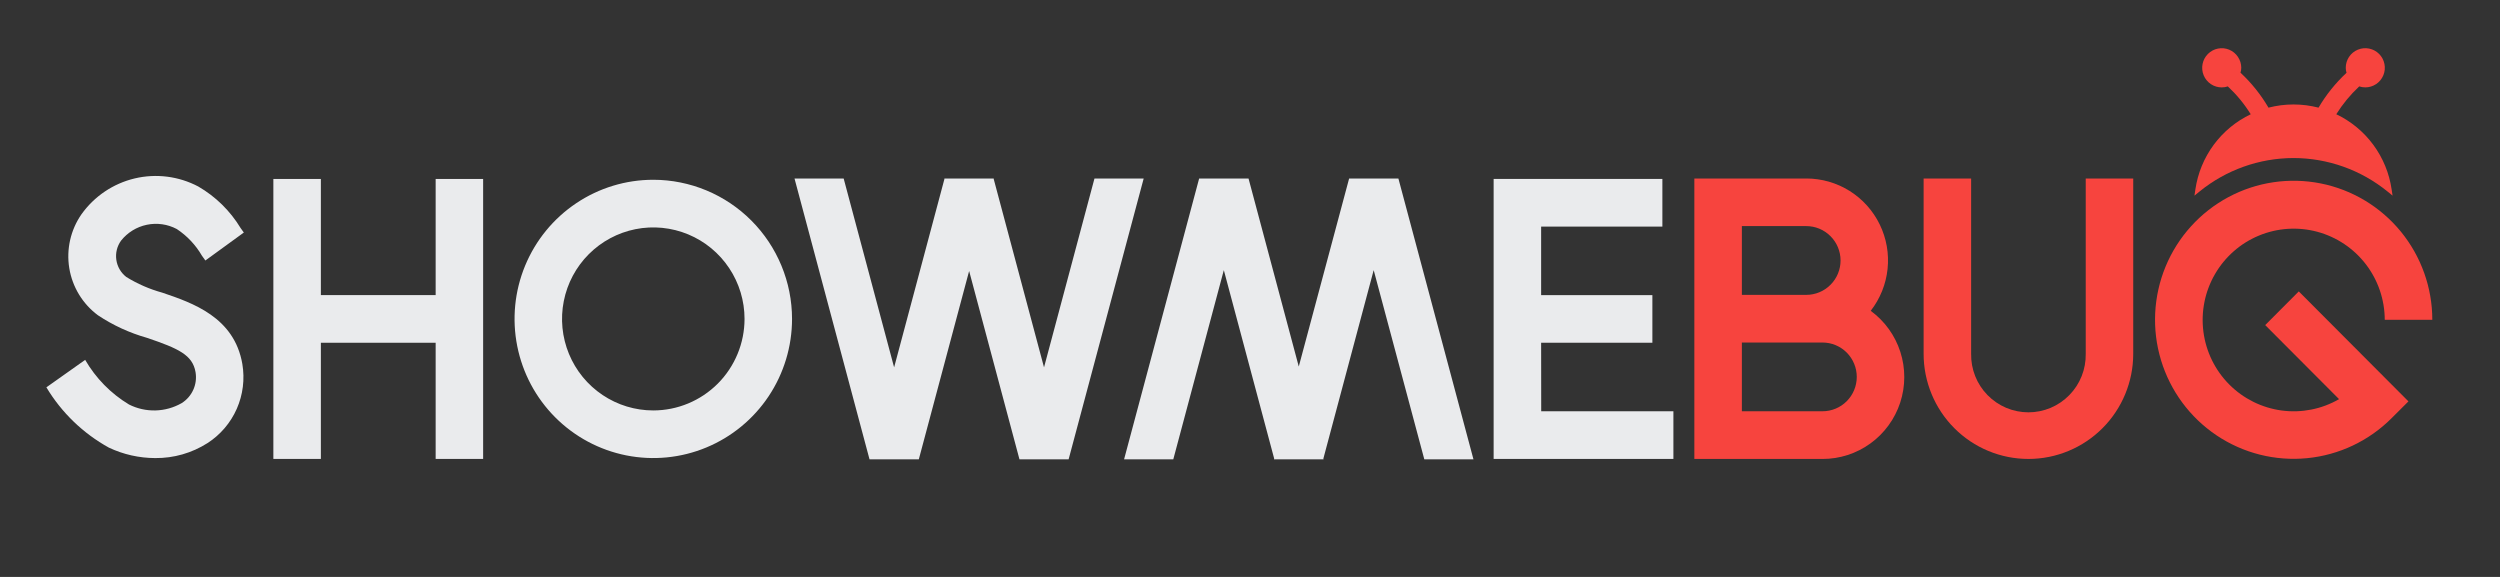<svg width="130" height="30" viewBox="0 0 130 30" fill="none" xmlns="http://www.w3.org/2000/svg">
<rect x="0" y="0" width="130" height="30" fill="#333333" stroke="none"/>
<g id="Logo" clip-path="url(#clip0_22357_11447)">
<g id="&#231;&#187;&#132; 9669">
<g id="&#231;&#187;&#132; 9597">
<g id="&#231;&#187;&#132; 8205">
<path id="&#232;&#183;&#175;&#229;&#190;&#132; 7193" d="M9.192 11.909C9.729 12.264 10.177 12.739 10.5 13.296L10.679 13.546L12.679 12.092L12.51 11.856C11.969 10.964 11.214 10.222 10.312 9.699C9.297 9.163 8.122 9.013 7.005 9.278C5.887 9.544 4.904 10.206 4.236 11.143C3.67 11.958 3.443 12.962 3.602 13.942C3.762 14.922 4.296 15.802 5.092 16.393C5.877 16.916 6.738 17.312 7.645 17.568C9.281 18.122 10.013 18.457 10.168 19.349C10.221 19.66 10.181 19.979 10.052 20.266C9.924 20.553 9.713 20.796 9.446 20.963C9.031 21.2 8.563 21.331 8.085 21.343C7.607 21.355 7.133 21.249 6.706 21.033C5.764 20.465 4.981 19.667 4.429 18.713L2.412 20.141C3.201 21.456 4.322 22.537 5.662 23.277C6.416 23.633 7.239 23.818 8.072 23.82C9.035 23.829 9.979 23.558 10.792 23.04C11.462 22.608 11.991 21.988 12.313 21.257C12.634 20.526 12.735 19.716 12.602 18.928C12.182 16.491 10.017 15.753 8.435 15.217C7.777 15.036 7.148 14.761 6.566 14.402C6.285 14.184 6.1 13.865 6.049 13.513C5.998 13.16 6.087 12.801 6.295 12.513C6.632 12.09 7.106 11.798 7.635 11.688C8.164 11.578 8.714 11.656 9.192 11.909Z" fill="#EAEBED"/>
<path id="&#232;&#183;&#175;&#229;&#190;&#132; 7194" d="M33.971 9.348C32.544 9.348 31.149 9.772 29.963 10.568C28.777 11.363 27.852 12.493 27.306 13.815C26.76 15.137 26.617 16.592 26.896 17.995C27.174 19.399 27.861 20.688 28.87 21.7C29.879 22.712 31.165 23.401 32.564 23.68C33.963 23.959 35.414 23.816 36.732 23.268C38.05 22.721 39.177 21.794 39.97 20.604C40.763 19.414 41.186 18.015 41.186 16.584C41.185 14.666 40.424 12.826 39.071 11.469C37.718 10.112 35.884 9.35 33.971 9.348ZM33.971 21.343C33.032 21.343 32.115 21.064 31.335 20.541C30.554 20.018 29.946 19.275 29.587 18.405C29.228 17.536 29.134 16.579 29.317 15.656C29.5 14.733 29.952 13.885 30.616 13.219C31.279 12.554 32.125 12.101 33.045 11.917C33.965 11.733 34.92 11.828 35.787 12.188C36.654 12.548 37.395 13.158 37.916 13.941C38.438 14.723 38.716 15.643 38.716 16.584C38.715 17.846 38.214 19.056 37.325 19.948C36.435 20.84 35.229 21.342 33.971 21.343Z" fill="#EAEBED"/>
<path id="&#232;&#183;&#175;&#229;&#190;&#132; 7198" d="M80.139 17.823H85.924V15.346H80.139V11.783H86.444V9.306H77.669V23.864H87.017V21.386H80.143L80.139 17.823Z" fill="#EAEBED"/>
<path id="&#232;&#183;&#175;&#229;&#190;&#132; 7199" d="M22.654 15.345H16.685V9.306H14.215V23.864H16.685V17.823H22.654V23.864H25.123V9.306H22.654V15.345Z" fill="#EAEBED"/>
<path id="&#232;&#183;&#175;&#229;&#190;&#132; 7200" d="M56.912 9.284L54.289 19.103L51.672 9.306L51.676 9.284H49.106L49.111 9.306L46.494 19.103L43.871 9.284H41.315L45.215 23.885H47.778L50.395 14.091L53.012 23.885H55.568L59.471 9.284H56.912Z" fill="#EAEBED"/>
<path id="&#232;&#183;&#175;&#229;&#190;&#132; 7201" d="M70.154 9.284L67.536 19.06L64.924 9.284H62.355L58.452 23.885H61.011L63.639 14.047L66.257 23.846L66.246 23.886H68.826L68.815 23.846L71.432 14.047L74.064 23.885H76.62L72.717 9.284H70.154Z" fill="#EAEBED"/>
</g>
<g id="&#231;&#187;&#132; 8204">
<path id="&#232;&#183;&#175;&#229;&#190;&#132; 7195" d="M97.277 16.163C97.767 15.534 98.071 14.779 98.154 13.985C98.237 13.191 98.096 12.389 97.746 11.672C97.397 10.954 96.853 10.35 96.178 9.927C95.502 9.505 94.721 9.281 93.925 9.282H88.106V23.866H94.768C95.665 23.867 96.54 23.584 97.266 23.056C97.993 22.529 98.534 21.784 98.813 20.929C99.091 20.074 99.093 19.152 98.817 18.296C98.541 17.44 98.002 16.693 97.277 16.163ZM90.577 11.757H93.926C94.399 11.757 94.852 11.945 95.186 12.281C95.521 12.616 95.709 13.071 95.709 13.545C95.709 14.019 95.521 14.474 95.186 14.809C94.852 15.145 94.399 15.333 93.926 15.333H90.577V11.757ZM94.769 21.386H90.577V17.811H94.769C95.003 17.811 95.235 17.857 95.451 17.947C95.668 18.037 95.864 18.168 96.03 18.334C96.195 18.5 96.326 18.697 96.416 18.914C96.506 19.131 96.552 19.364 96.552 19.598C96.552 19.833 96.506 20.066 96.416 20.283C96.326 20.5 96.195 20.697 96.03 20.863C95.864 21.029 95.668 21.16 95.451 21.25C95.235 21.34 95.003 21.386 94.769 21.386Z" fill="#F7443E"/>
<path id="&#232;&#183;&#175;&#229;&#190;&#132; 7196" d="M108.458 18.399C108.465 18.796 108.393 19.191 108.247 19.559C108.1 19.928 107.882 20.264 107.604 20.547C107.327 20.83 106.996 21.055 106.631 21.209C106.266 21.362 105.874 21.441 105.478 21.441C105.083 21.441 104.691 21.362 104.326 21.209C103.961 21.055 103.63 20.83 103.353 20.547C103.075 20.264 102.857 19.928 102.71 19.559C102.564 19.191 102.492 18.796 102.499 18.399V9.285H100.028V18.399C100.028 19.849 100.602 21.239 101.624 22.264C102.646 23.289 104.033 23.865 105.478 23.865C106.923 23.865 108.31 23.289 109.332 22.264C110.354 21.239 110.928 19.849 110.928 18.399V9.285H108.458V18.399Z" fill="#F7443E"/>
<path id="&#232;&#183;&#175;&#229;&#190;&#132; 7197" d="M119.537 15.153L125.239 20.872L124.365 21.744C123.185 22.926 121.633 23.662 119.973 23.825C118.313 23.988 116.648 23.569 115.262 22.639C113.876 21.709 112.854 20.325 112.371 18.724C111.888 17.124 111.973 15.404 112.611 13.859C113.25 12.314 114.404 11.039 115.875 10.251C117.346 9.463 119.044 9.212 120.68 9.539C122.315 9.865 123.787 10.751 124.845 12.044C125.902 13.338 126.48 14.959 126.48 16.631H124.007C124.005 15.587 123.661 14.572 123.026 13.744C122.391 12.916 121.501 12.321 120.495 12.051C119.489 11.782 118.422 11.852 117.46 12.252C116.498 12.652 115.694 13.359 115.173 14.264C114.652 15.168 114.443 16.219 114.578 17.255C114.713 18.291 115.185 19.253 115.92 19.992C116.656 20.732 117.614 21.207 118.646 21.346C119.679 21.484 120.728 21.277 121.631 20.756L117.791 16.905L119.537 15.153Z" fill="#F7443E"/>
<path id="&#232;&#183;&#175;&#229;&#190;&#132; 7202" d="M119.262 8.218C121.044 8.22 122.77 8.835 124.154 9.961L124.414 10.173L124.363 9.841C124.24 9.004 123.913 8.21 123.411 7.529C122.91 6.849 122.248 6.303 121.486 5.94C121.82 5.408 122.221 4.922 122.68 4.493C122.782 4.527 122.889 4.544 122.996 4.544C123.197 4.544 123.393 4.484 123.56 4.372C123.727 4.26 123.857 4.101 123.934 3.914C124.011 3.728 124.031 3.523 123.991 3.326C123.952 3.128 123.855 2.946 123.713 2.804C123.571 2.662 123.39 2.565 123.193 2.526C122.996 2.486 122.791 2.506 122.606 2.584C122.42 2.661 122.261 2.791 122.15 2.959C122.038 3.127 121.979 3.324 121.979 3.525C121.979 3.613 121.993 3.701 122.02 3.785C121.45 4.315 120.959 4.926 120.564 5.598C119.71 5.377 118.814 5.377 117.961 5.598C117.567 4.924 117.077 4.312 116.506 3.781C116.532 3.698 116.545 3.612 116.546 3.526C116.546 3.324 116.486 3.127 116.374 2.96C116.263 2.792 116.104 2.661 115.918 2.584C115.733 2.507 115.528 2.487 115.331 2.527C115.134 2.566 114.953 2.663 114.811 2.806C114.669 2.948 114.572 3.13 114.533 3.328C114.494 3.525 114.514 3.73 114.591 3.917C114.668 4.103 114.799 4.262 114.966 4.374C115.133 4.486 115.33 4.545 115.531 4.545C115.638 4.545 115.745 4.528 115.847 4.493C116.306 4.921 116.707 5.408 117.038 5.941C116.276 6.304 115.615 6.85 115.113 7.53C114.611 8.211 114.284 9.005 114.161 9.842L114.112 10.174L114.371 9.962C115.754 8.836 117.481 8.221 119.262 8.218Z" fill="#F7443E"/>
</g>
</g>
</g>
</g>
<defs>
<clipPath id="clip0_22357_11447">
<rect width="129" height="30" fill="white" transform="translate(0.5)"/>
</clipPath>
</defs>
</svg>
